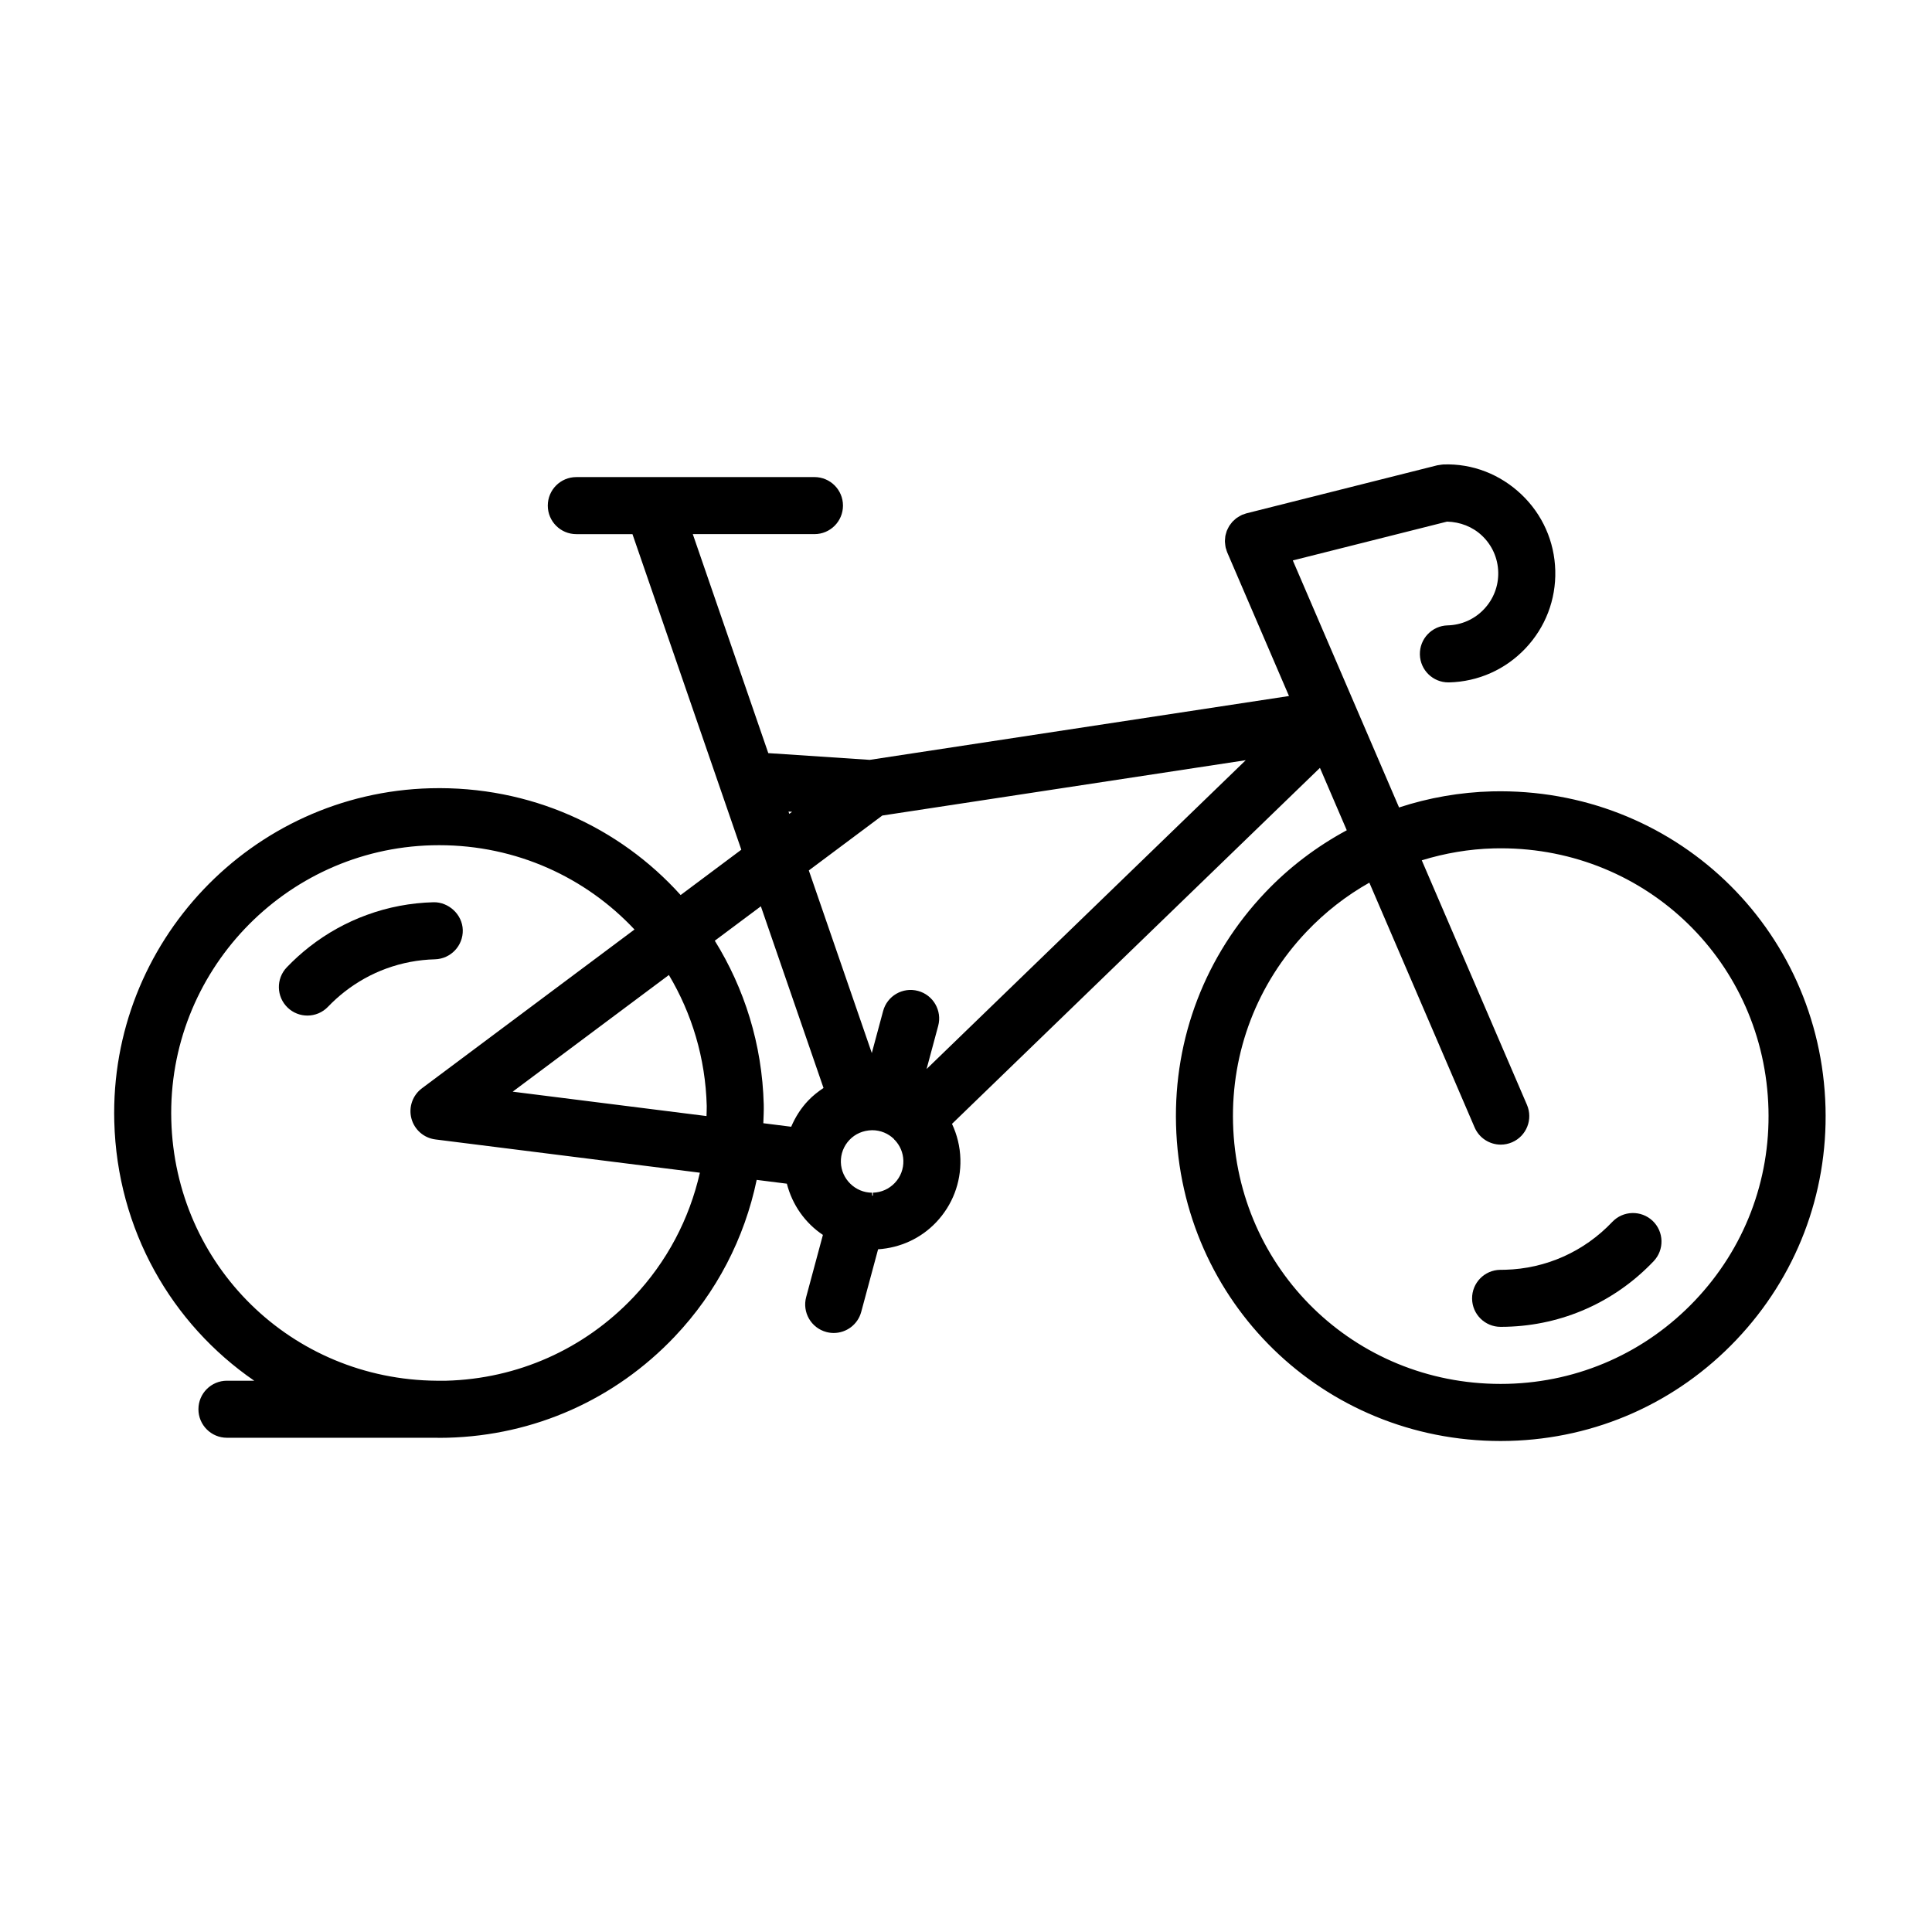<?xml version="1.0" encoding="UTF-8"?>
<!-- Uploaded to: ICON Repo, www.svgrepo.com, Generator: ICON Repo Mixer Tools -->
<svg fill="#000000" width="800px" height="800px" version="1.1" viewBox="144 144 512 512" xmlns="http://www.w3.org/2000/svg">
 <g>
  <path d="m266.64 390.46c-0.109-4.176-3.812-7.445-7.754-7.356-6.07 0.16-12.012 1.285-17.664 3.356-5.473 1.996-10.586 4.836-15.191 8.434-2.133 1.668-4.16 3.5-6.031 5.457-2.887 3.019-2.777 7.801 0.238 10.688 1.465 1.402 3.344 2.098 5.223 2.098 1.988 0 3.981-0.781 5.461-2.332 1.367-1.426 2.848-2.766 4.41-3.988 3.359-2.625 7.082-4.695 11.074-6.152 4.109-1.5 8.445-2.324 12.871-2.438 4.172-0.121 7.469-3.586 7.363-7.766z"/>
  <path d="m539.46 353.72c-8.523 0.223-16.816 1.684-24.695 4.266l-28.156-65.465 40.875-10.289c3.465 0.102 6.746 1.336 9.273 3.734 2.672 2.535 4.191 5.953 4.289 9.633 0.098 3.68-1.246 7.176-3.777 9.844-2.527 2.672-5.949 4.191-9.629 4.289-4.172 0.105-7.465 3.578-7.356 7.754 0.105 4.106 3.465 7.359 7.551 7.359h0.203c7.715-0.203 14.887-3.394 20.199-8.992 5.316-5.598 8.125-12.93 7.926-20.641-0.203-7.715-3.394-14.887-8.992-20.199-5.598-5.309-12.938-8.203-20.641-7.926-0.016 0-0.031 0.004-0.047 0.004-0.273 0.012-0.551 0.066-0.828 0.105-0.242 0.035-0.488 0.051-0.719 0.105-0.02 0.004-0.035 0.004-0.055 0.012l-50.562 12.727c-0.207 0.051-0.387 0.145-0.586 0.211-0.188 0.059-0.371 0.098-0.555 0.176-0.051 0.02-0.09 0.055-0.137 0.074-0.258 0.117-0.484 0.262-0.719 0.402-0.195 0.117-0.402 0.223-0.586 0.359-0.203 0.145-0.383 0.324-0.57 0.488-0.18 0.16-0.371 0.316-0.539 0.492-0.156 0.172-0.289 0.363-0.434 0.551-0.152 0.203-0.312 0.395-0.449 0.605-0.125 0.203-0.223 0.418-0.328 0.637-0.105 0.215-0.227 0.43-0.312 0.656-0.086 0.23-0.141 0.469-0.207 0.711-0.059 0.23-0.137 0.453-0.176 0.691-0.039 0.238-0.047 0.48-0.066 0.719-0.02 0.25-0.047 0.5-0.039 0.754 0.004 0.227 0.047 0.453 0.07 0.68 0.031 0.273 0.055 0.543 0.121 0.82 0.012 0.051 0.012 0.105 0.023 0.156 0.02 0.074 0.07 0.133 0.09 0.207 0.09 0.312 0.16 0.625 0.293 0.934l16.379 38.09-111.11 16.918-26.879-1.785-20.008-58.039h32.242c4.176 0 7.559-3.379 7.559-7.559 0-4.176-3.379-7.559-7.559-7.559l-63.109 0.004c-4.176 0-7.559 3.379-7.559 7.559 0 4.176 3.379 7.559 7.559 7.559h14.879l28.848 83.629-16.082 12.016c-16.168-17.957-39.812-28.973-66.285-28.301-47.449 1.246-85.047 40.859-83.805 88.312 0.75 28.762 15.227 53.656 37.086 68.695h-7.227c-4.176 0-7.559 3.379-7.559 7.559 0 4.176 3.379 7.559 7.559 7.559h55.609c0.188 0 0.367 0.023 0.555 0.023 0.762 0 1.531-0.012 2.293-0.031 22.988-0.598 44.367-10.117 60.195-26.797 11.145-11.742 18.504-26.078 21.734-41.535l7.996 1.008c1.445 5.648 4.871 10.445 9.551 13.574l-4.434 16.465c-1.09 4.031 1.301 8.176 5.332 9.262 0.66 0.176 1.32 0.262 1.969 0.262 3.336 0 6.383-2.223 7.289-5.594l4.469-16.586c5.875-0.395 11.32-2.867 15.395-7.164 4.301-4.535 6.578-10.469 6.418-16.715-0.086-3.367-0.898-6.516-2.227-9.359l97.508-94.344 7.109 16.535c-7.93 4.281-15.25 9.777-21.633 16.512-15.828 16.68-24.215 38.527-23.613 61.512 1.23 47.012 39.016 83.832 86.02 83.832 0.762 0 1.531-0.012 2.293-0.031 22.988-0.598 44.367-10.117 60.195-26.797 15.828-16.68 24.215-38.527 23.613-61.512-1.266-47.781-40.379-84.945-88.32-83.82zm-186.5 5.352 0.945 0.059-0.734 0.551zm-41.133 128.74c-13.043 13.742-30.652 21.59-49.594 22.094h-2.484c-38.488-0.297-69.348-30.523-70.355-69.094-1.027-39.121 29.965-71.781 69.086-72.805l1.895-0.023c20.523 0 38.859 8.57 51.77 22.344l-56.336 42.086c-2.469 1.844-3.57 5.004-2.785 7.981 0.785 2.984 3.305 5.184 6.363 5.566l70.086 8.816c-2.789 12.289-8.75 23.656-17.645 33.035zm19.465-50.715c0.023 0.898-0.051 1.777-0.059 2.672l-51.367-6.465 41.395-30.918c6.051 10.152 9.699 21.961 10.031 34.711zm2.137-43.801 12.207-9.117 16.605 48.145c-1.461 0.973-2.852 2.062-4.086 3.367-1.941 2.039-3.402 4.394-4.481 6.906l-7.383-0.93c0.051-1.652 0.156-3.293 0.109-4.961-0.418-16.023-5.152-30.809-12.973-43.41zm47.699 64.199c-1.527 1.602-3.578 2.519-5.789 2.578l-0.023 0.836c-0.066-0.047-0.137-0.086-0.203-0.125v-0.707c-4.445 0-8.156-3.617-8.273-8.066-0.059-2.211 0.746-4.312 2.273-5.918 1.527-1.605 3.578-2.519 6.016-2.578 2.254 0 4.281 0.883 5.769 2.324 0.059 0.066 0.074 0.152 0.141 0.215 0.035 0.035 0.086 0.047 0.121 0.086 1.336 1.426 2.188 3.316 2.242 5.441 0.062 2.207-0.746 4.309-2.273 5.914zm8.422-30.188 3.078-11.438c1.082-4.031-1.301-8.176-5.332-9.262-4.051-1.09-8.184 1.301-9.262 5.332l-2.996 11.129-16.691-48.391 19.477-14.551 96.312-14.664zm203.65 61.328c-13.047 13.75-30.672 21.598-49.625 22.094l-1.895 0.023c-38.746 0-69.898-30.359-70.91-69.117-0.5-18.949 6.414-36.961 19.469-50.715 4.949-5.215 10.559-9.574 16.652-13.008l27.891 64.852c1.23 2.863 4.016 4.574 6.941 4.574 0.996 0 2.012-0.203 2.984-0.621 3.836-1.648 5.602-6.09 3.953-9.93l-27.875-64.797c6.117-1.879 12.504-2.988 19.07-3.16l1.895-0.023c38.746 0 69.898 30.359 70.91 69.117 0.5 18.945-6.41 36.957-19.461 50.711z"/>
  <path d="m571.27 467.82c-7.492 7.894-17.609 12.398-28.391 12.68l-1.305 0.016c-4.176 0.055-7.512 3.481-7.457 7.656 0.055 4.141 3.426 7.457 7.559 7.457h0.102l1.406-0.02c14.914-0.387 28.781-6.566 39.055-17.387 2.871-3.027 2.746-7.809-0.277-10.688-3.043-2.867-7.824-2.738-10.691 0.285z"/>
 </g>
</svg>